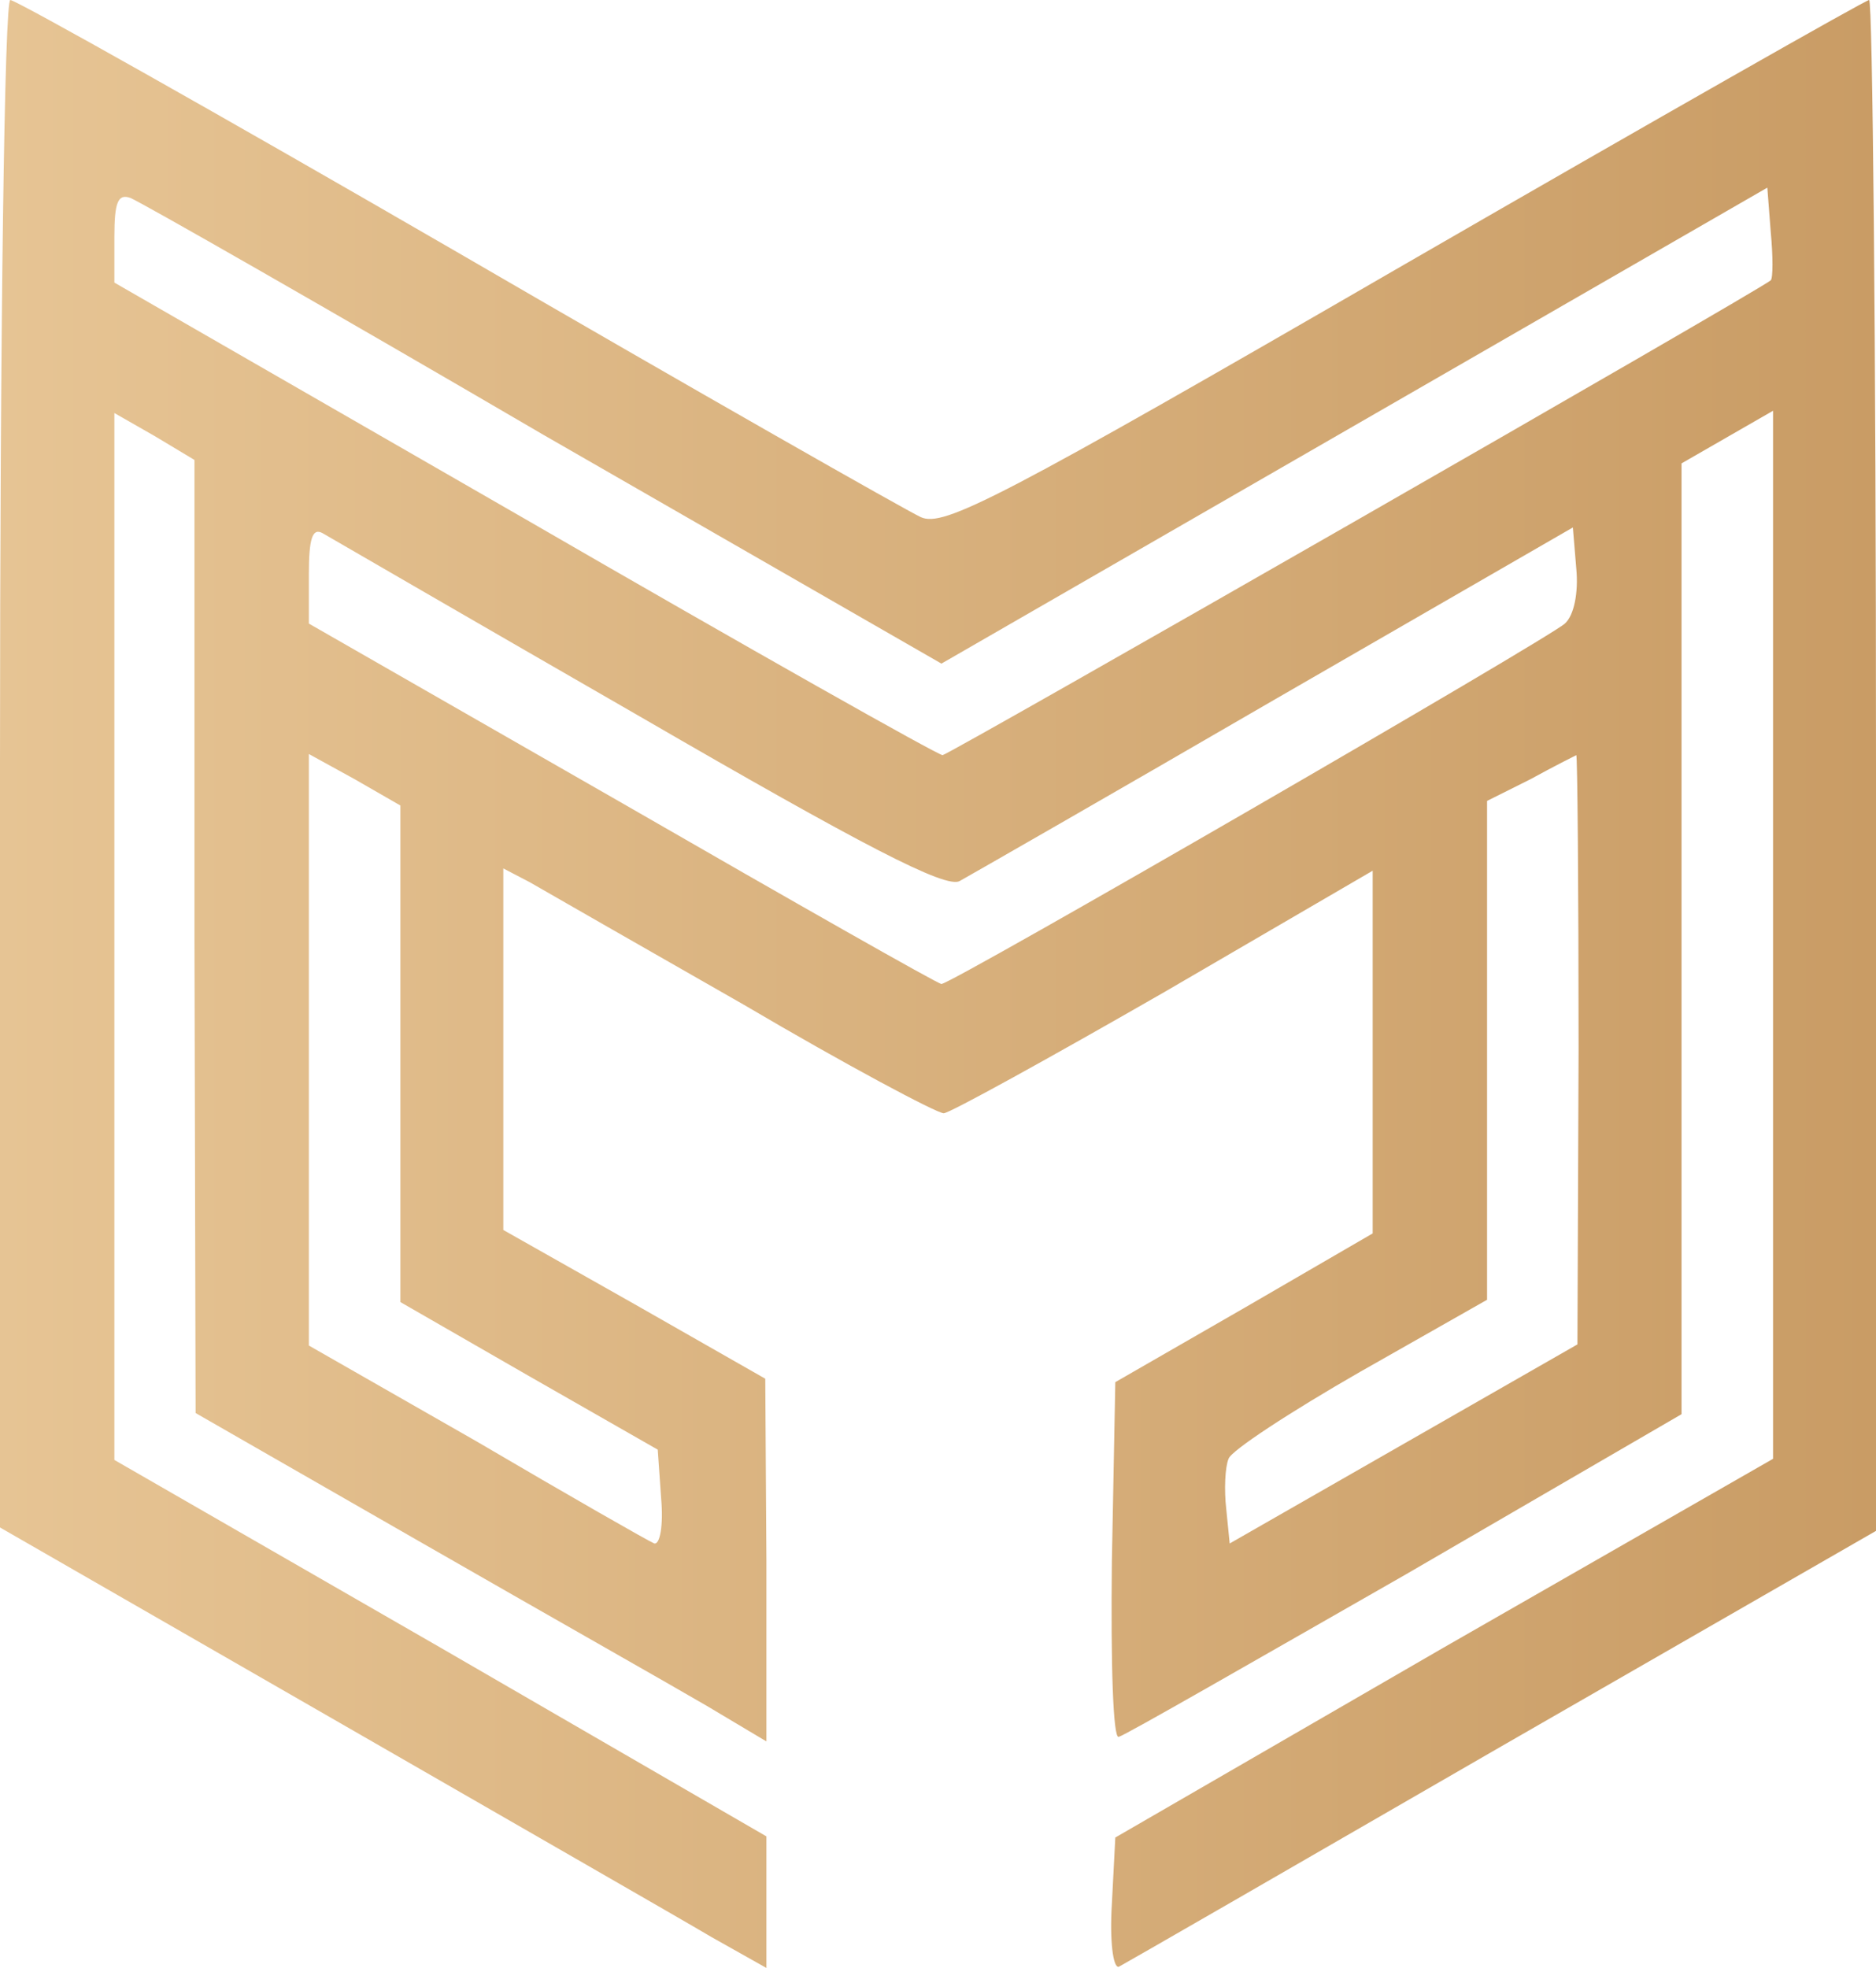 <svg xmlns="http://www.w3.org/2000/svg" width="164" height="172" viewBox="0 0 164 172" fill="none"><path d="M0 66.7V133.5L28.7 150C44.5 159.1 59.5 167.7 62.2 169.3L67 172V166.3V160.5L38.5 144L10 127.6V81.8V36.1L13.5 38.1L17 40.2V81.8L17.1 123.5L36.8 134.8C47.6 141 58.9 147.4 61.8 149.1L67 152.2V136.3L66.9 120.5L55.5 114L44 107.5V91.7V75.9L46.3 77.1C47.5 77.8 55.9 82.6 65 87.8C74 93.1 81.9 97.3 82.5 97.3C83 97.3 91.7 92.5 101.8 86.7L120 76.1V92V107.8L108.8 114.3L97.5 120.8L97.2 136.5C97.1 145.4 97.3 152 97.8 151.8C98.3 151.7 109.6 145.2 122.9 137.6L147 123.6V82.1V40.5L151 38.2L155 35.9V81.7V127.5L126.2 144L97.5 160.6L97.2 166.4C97 169.6 97.3 172 97.8 171.9C98.2 171.7 113.3 163 131.3 152.6L164 133.8V66.9C164 30.1 163.7 0 163.4 0C163.1 0 144.8 10.4 122.8 23.1C87.2 43.7 82.5 46.1 80.5 45.2C79.2 44.6 60.9 34.2 39.9 22C19 9.9 1.4 0 0.9 0C0.4 0 0 28.4 0 66.7ZM154.8 24.5C153.6 25.5 82.9 66 82.4 66C82 66 65.5 56.7 45.8 45.3L10 24.7V20.7C10 17.7 10.3 16.9 11.4 17.3C12.2 17.6 28.5 26.9 47.5 38L82.3 58L118.4 37.2L154.5 16.4L154.8 20.3C155 22.4 155 24.3 154.8 24.5ZM55.9 62.6C75.4 73.9 82.7 77.7 83.9 77C84.8 76.5 97.2 69.4 111.5 61.1L137.5 46.1L137.8 49.7C138 51.8 137.6 53.8 136.8 54.5C135.4 55.8 83.2 86 82.3 86C82 86 69.5 78.9 54.4 70.2L27 54.5V50.2C27 47.1 27.3 46.1 28.2 46.6C28.9 47 41.3 54.2 55.9 62.6ZM35 92.1V113.8L46.3 120.3L57.5 126.7L57.8 131C58 133.3 57.7 135 57.2 134.9C56.7 134.7 49.7 130.7 41.7 126L27 117.6V91.7V65.9L31 68.1L35 70.4V92.1ZM138 91.7L137.9 117.5L122.7 126.2L107.5 134.9L107.2 131.9C107 130.2 107.1 128.2 107.4 127.5C107.6 126.8 112.8 123.4 118.9 119.9L130 113.6V91.8V70L133.8 68.1C135.8 67 137.6 66.1 137.8 66C137.9 66 138 77.6 138 91.7Z" fill="url(#paint0_linear_3_744)"></path><defs><linearGradient id="paint0_linear_3_744" x1="-3.785" y1="86" x2="164" y2="86" gradientUnits="userSpaceOnUse"><stop stop-color="#E7C595"></stop><stop offset="1" stop-color="#C99C65"></stop></linearGradient></defs></svg>
